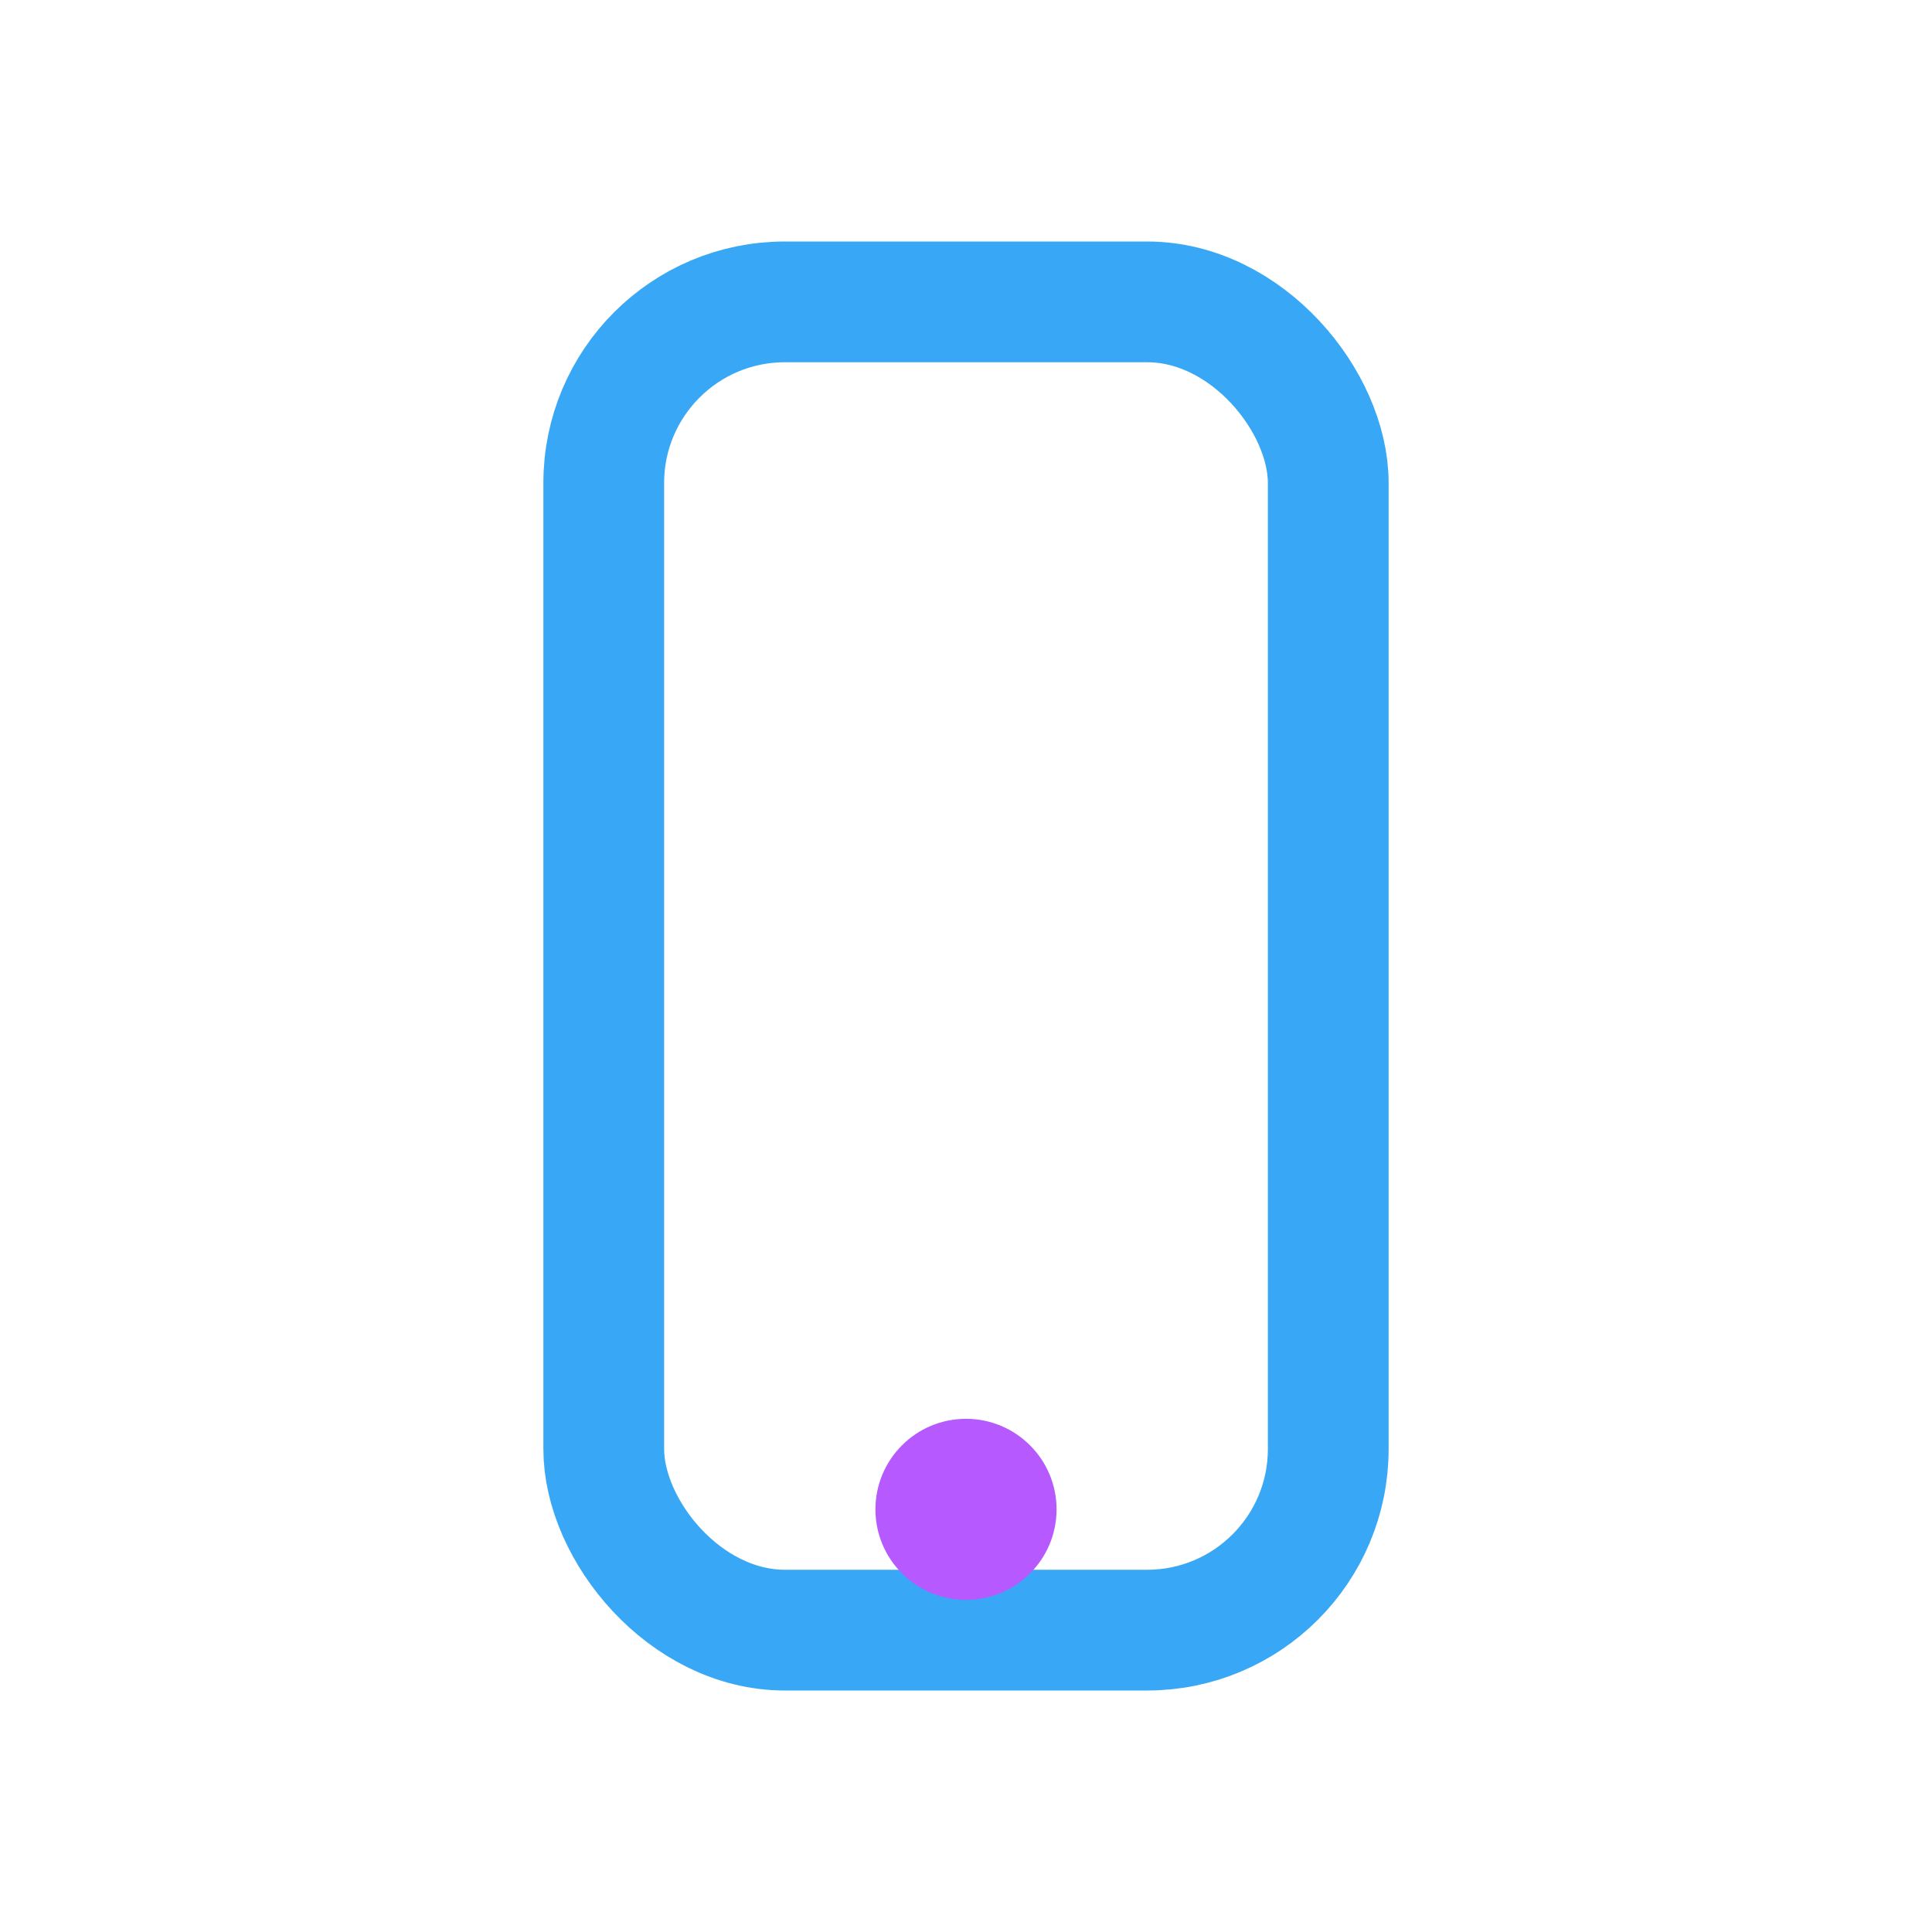 <?xml version="1.0" encoding="UTF-8"?>
<svg xmlns="http://www.w3.org/2000/svg" width="32" height="32" viewBox="0 0 32 32"><rect x="10" y="5" width="12" height="22" rx="3" fill="none" stroke="#38A8F6" stroke-width="2"/><circle cx="16" cy="25" r="1.5" fill="#B65AFF"/></svg>